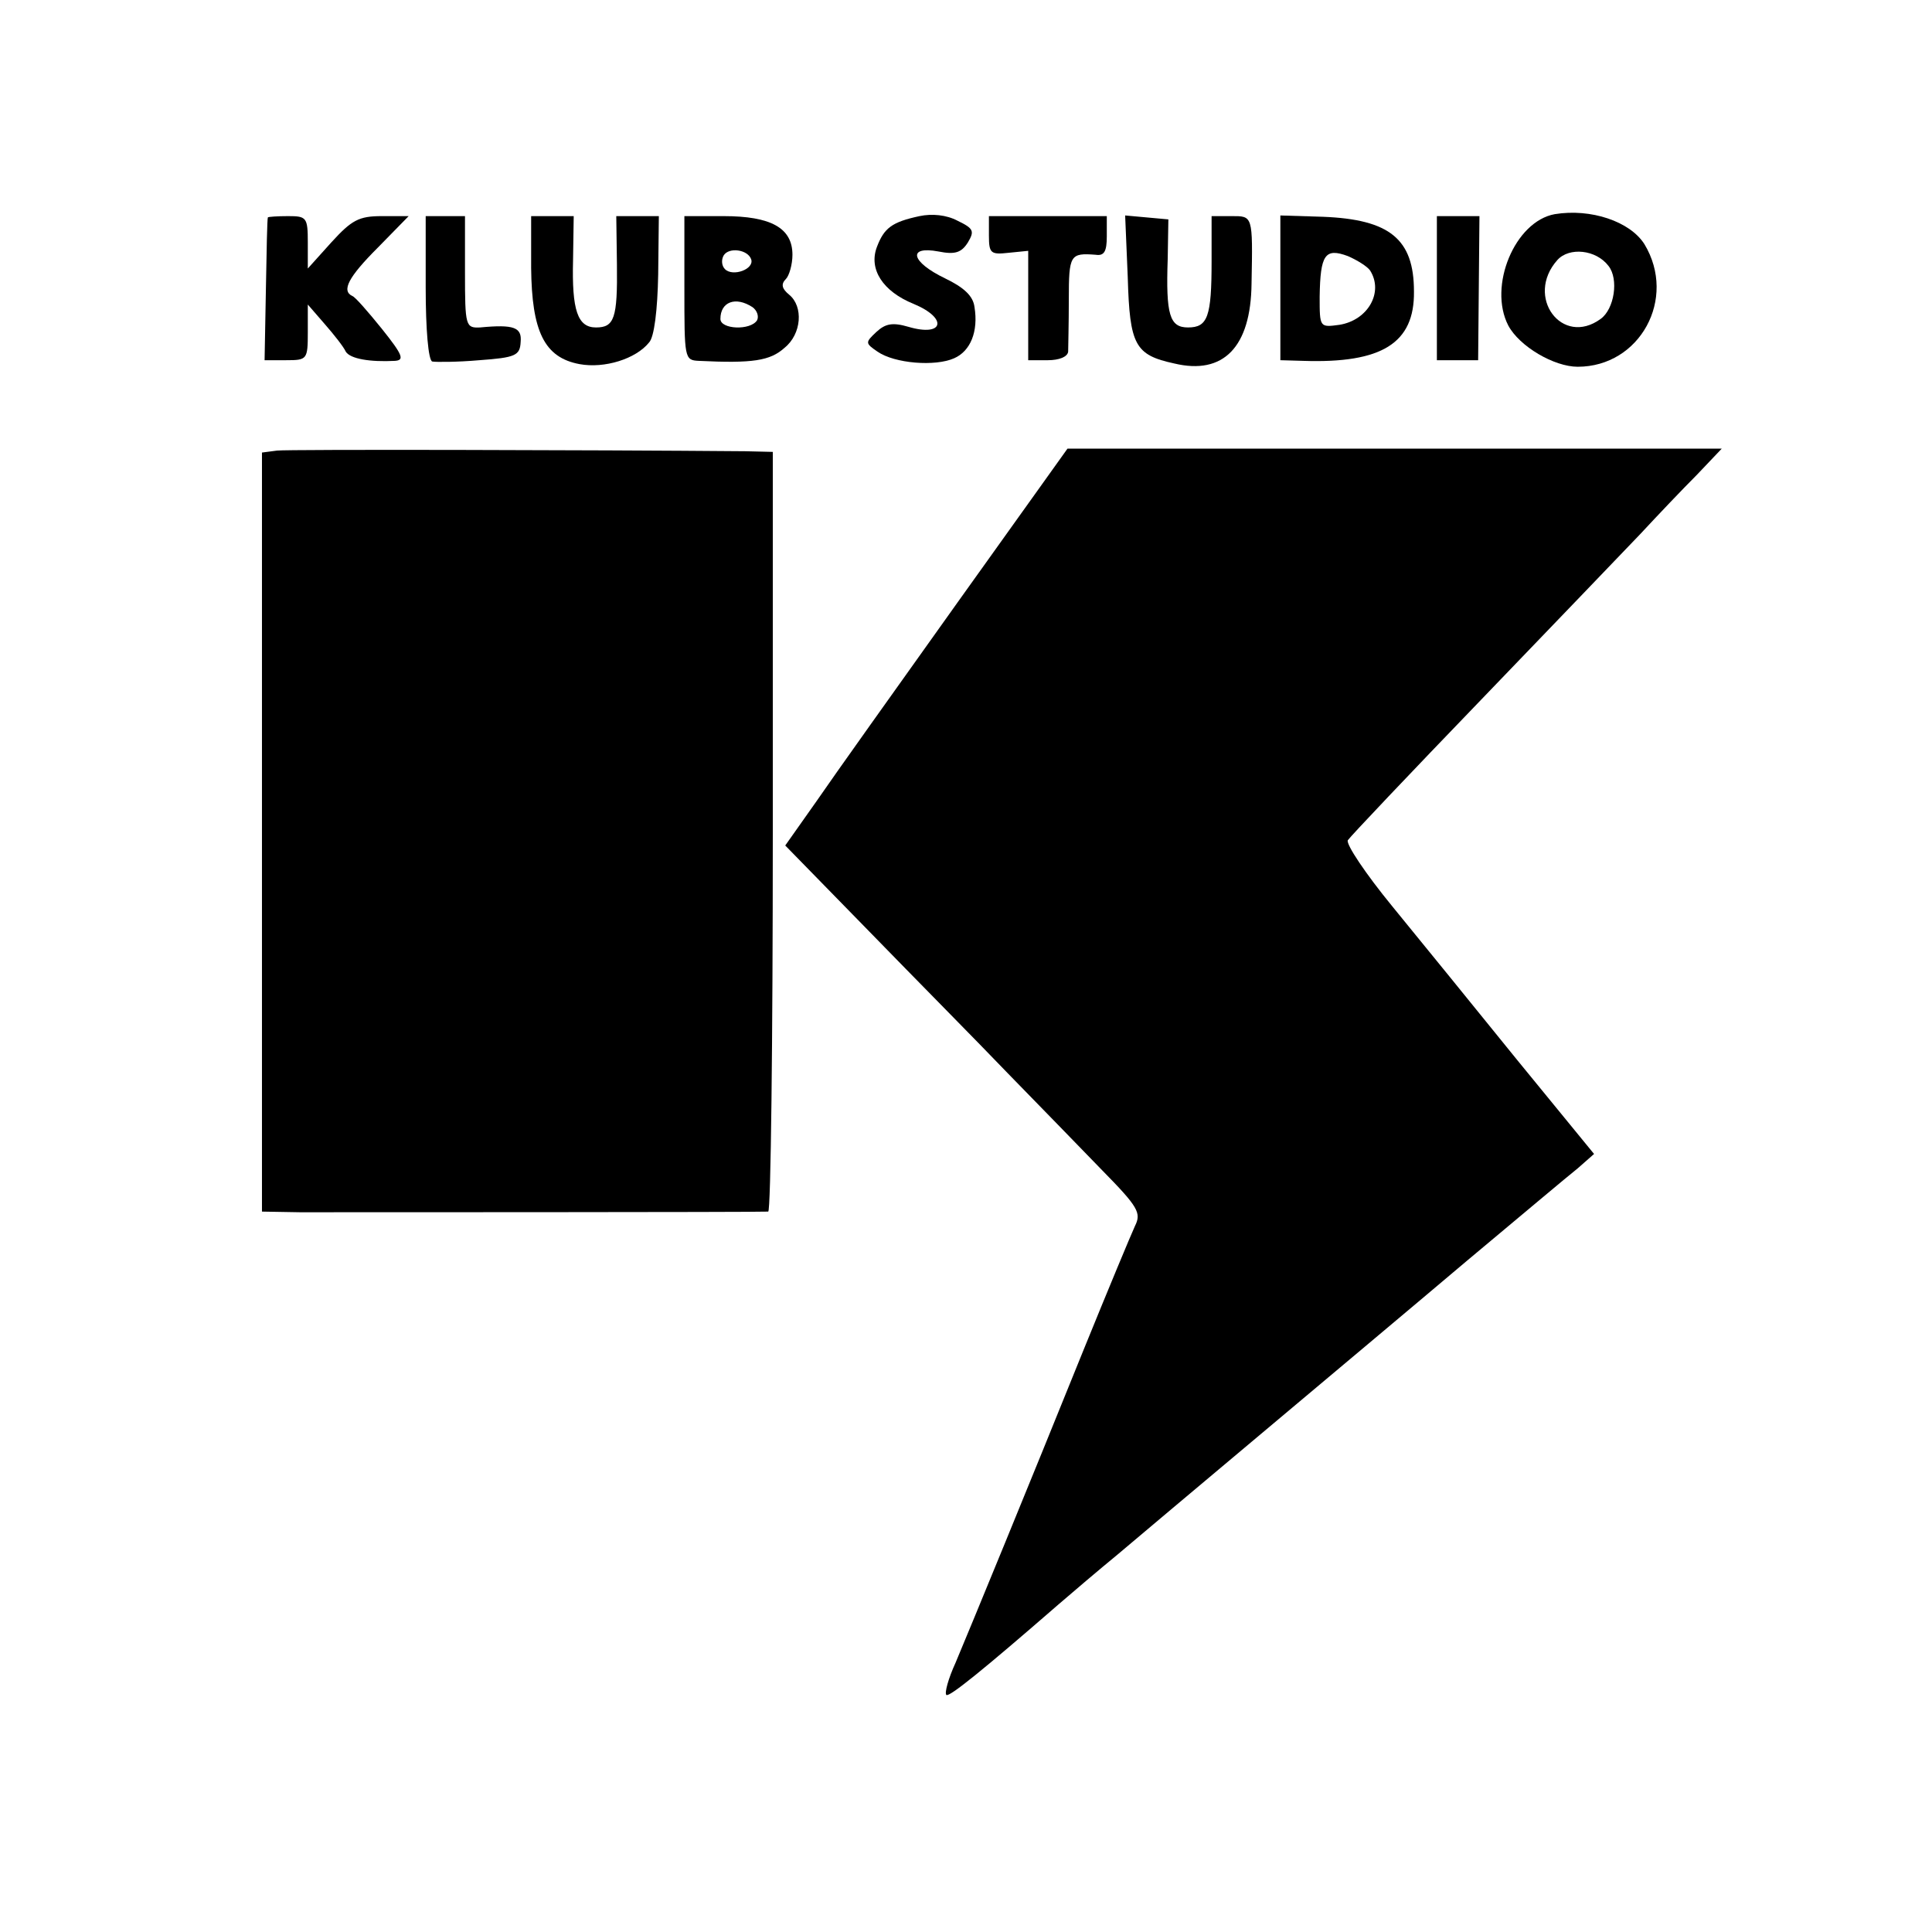<?xml version="1.0" standalone="no"?>
<!DOCTYPE svg PUBLIC "-//W3C//DTD SVG 20010904//EN"
 "http://www.w3.org/TR/2001/REC-SVG-20010904/DTD/svg10.dtd">
<svg version="1.0" xmlns="http://www.w3.org/2000/svg"
 width="295pt" height="295pt" viewBox="0 0 295 295"
 preserveAspectRatio="xMidYMid meet">
<g transform="translate(0,295) scale(0.1,-0.1)"
fill="#000000" stroke="none">
<path d="M1404 2620 c-42 -9 -54 -18 -65 -47 -13 -34 9 -68 56 -87 53 -22 46
-51 -8 -35 -24 7 -35 5 -49 -8 -17 -16 -17 -17 2 -30 26 -18 88 -23 117 -10
25 11 37 41 31 78 -2 17 -16 30 -45 44 -52 25 -58 50 -10 41 25 -5 35 -2 45
14 10 17 9 21 -16 33 -17 9 -39 11 -58 7z"/>
<path d="M2374 2623 c-61 -11 -102 -110 -71 -170 17 -32 70 -63 106 -63 95 0
152 104 102 187 -22 35 -82 55 -137 46z m82 -79 c16 -20 9 -66 -12 -81 -59
-43 -116 34 -66 90 18 20 59 16 78 -9z"/>
<path d="M409 2618 c-1 -2 -2 -51 -3 -110 l-2 -108 33 0 c32 0 33 1 33 43 l0
42 26 -30 c14 -16 29 -35 32 -42 7 -11 37 -16 75 -14 15 1 12 9 -20 49 -21 26
-41 49 -45 50 -17 8 -6 29 39 74 l47 48 -41 0 c-35 0 -46 -6 -77 -40 l-36 -40
0 40 c0 38 -2 40 -30 40 -16 0 -31 -1 -31 -2z"/>
<path d="M650 2511 c0 -64 4 -111 10 -113 5 -1 38 -1 72 2 55 4 62 7 63 28 2
22 -10 27 -62 22 -22 -1 -23 2 -23 84 l0 86 -30 0 -30 0 0 -109z"/>
<path d="M811 2541 c1 -97 20 -137 74 -147 38 -7 86 8 106 33 8 8 13 50 14
104 l1 89 -32 0 -33 0 1 -74 c1 -82 -4 -96 -32 -96 -28 0 -37 26 -35 103 l1
67 -33 0 -32 0 0 -79z"/>
<path d="M1045 2510 c0 -107 0 -110 22 -111 82 -4 109 0 131 20 26 21 29 63 7
81 -11 9 -13 16 -5 24 5 5 10 22 10 37 0 41 -33 59 -105 59 l-60 0 0 -110z
m102 44 c5 -15 -28 -27 -40 -15 -5 5 -6 14 -2 21 8 13 37 9 42 -6z m2 -73 c7
-5 10 -14 7 -20 -10 -16 -56 -14 -56 2 0 26 23 35 49 18z"/>
<path d="M1510 2590 c0 -27 3 -29 30 -26 l30 3 0 -83 0 -84 30 0 c17 0 30 5
31 13 0 6 1 42 1 80 0 68 2 71 41 68 13 -2 17 5 17 28 l0 31 -90 0 -90 0 0
-30z"/>
<path d="M1722 2526 c3 -103 11 -118 71 -131 75 -18 117 25 118 122 2 105 2
103 -31 103 l-30 0 0 -69 c0 -85 -6 -101 -36 -101 -28 0 -34 19 -31 105 l1 60
-33 3 -33 3 4 -95z"/>
<path d="M1955 2511 l0 -111 35 -1 c120 -4 170 27 169 106 0 80 -37 110 -139
114 l-65 2 0 -110z m137 26 c21 -33 -3 -76 -47 -83 -30 -4 -30 -4 -30 43 1 64
8 75 43 62 14 -6 30 -16 34 -22z"/>
<path d="M2194 2510 l0 -110 32 0 31 0 1 110 1 110 -33 0 -32 0 0 -110z"/>
<path d="M423 2262 l-23 -3 0 -580 0 -579 58 -1 c59 0 701 0 715 1 4 0 7 261
7 580 l0 580 -42 1 c-235 2 -698 3 -715 1z"/>
<path d="M1462 2030 c-92 -129 -189 -265 -215 -303 l-48 -68 128 -131 c70 -72
166 -169 212 -217 46 -47 111 -114 144 -148 55 -56 60 -65 50 -85 -6 -13 -41
-97 -78 -188 -84 -208 -172 -422 -196 -479 -11 -24 -17 -46 -14 -49 4 -4 56
38 171 138 22 19 62 53 90 76 27 23 126 106 220 185 94 79 236 198 314 264 79
66 155 130 169 141 l25 22 -117 143 c-64 79 -150 185 -191 235 -41 50 -71 95
-68 101 4 6 95 102 203 214 108 112 218 227 244 254 26 28 64 68 86 90 l38 40
-500 0 -499 0 -168 -235z"/>
</g>
</svg>
